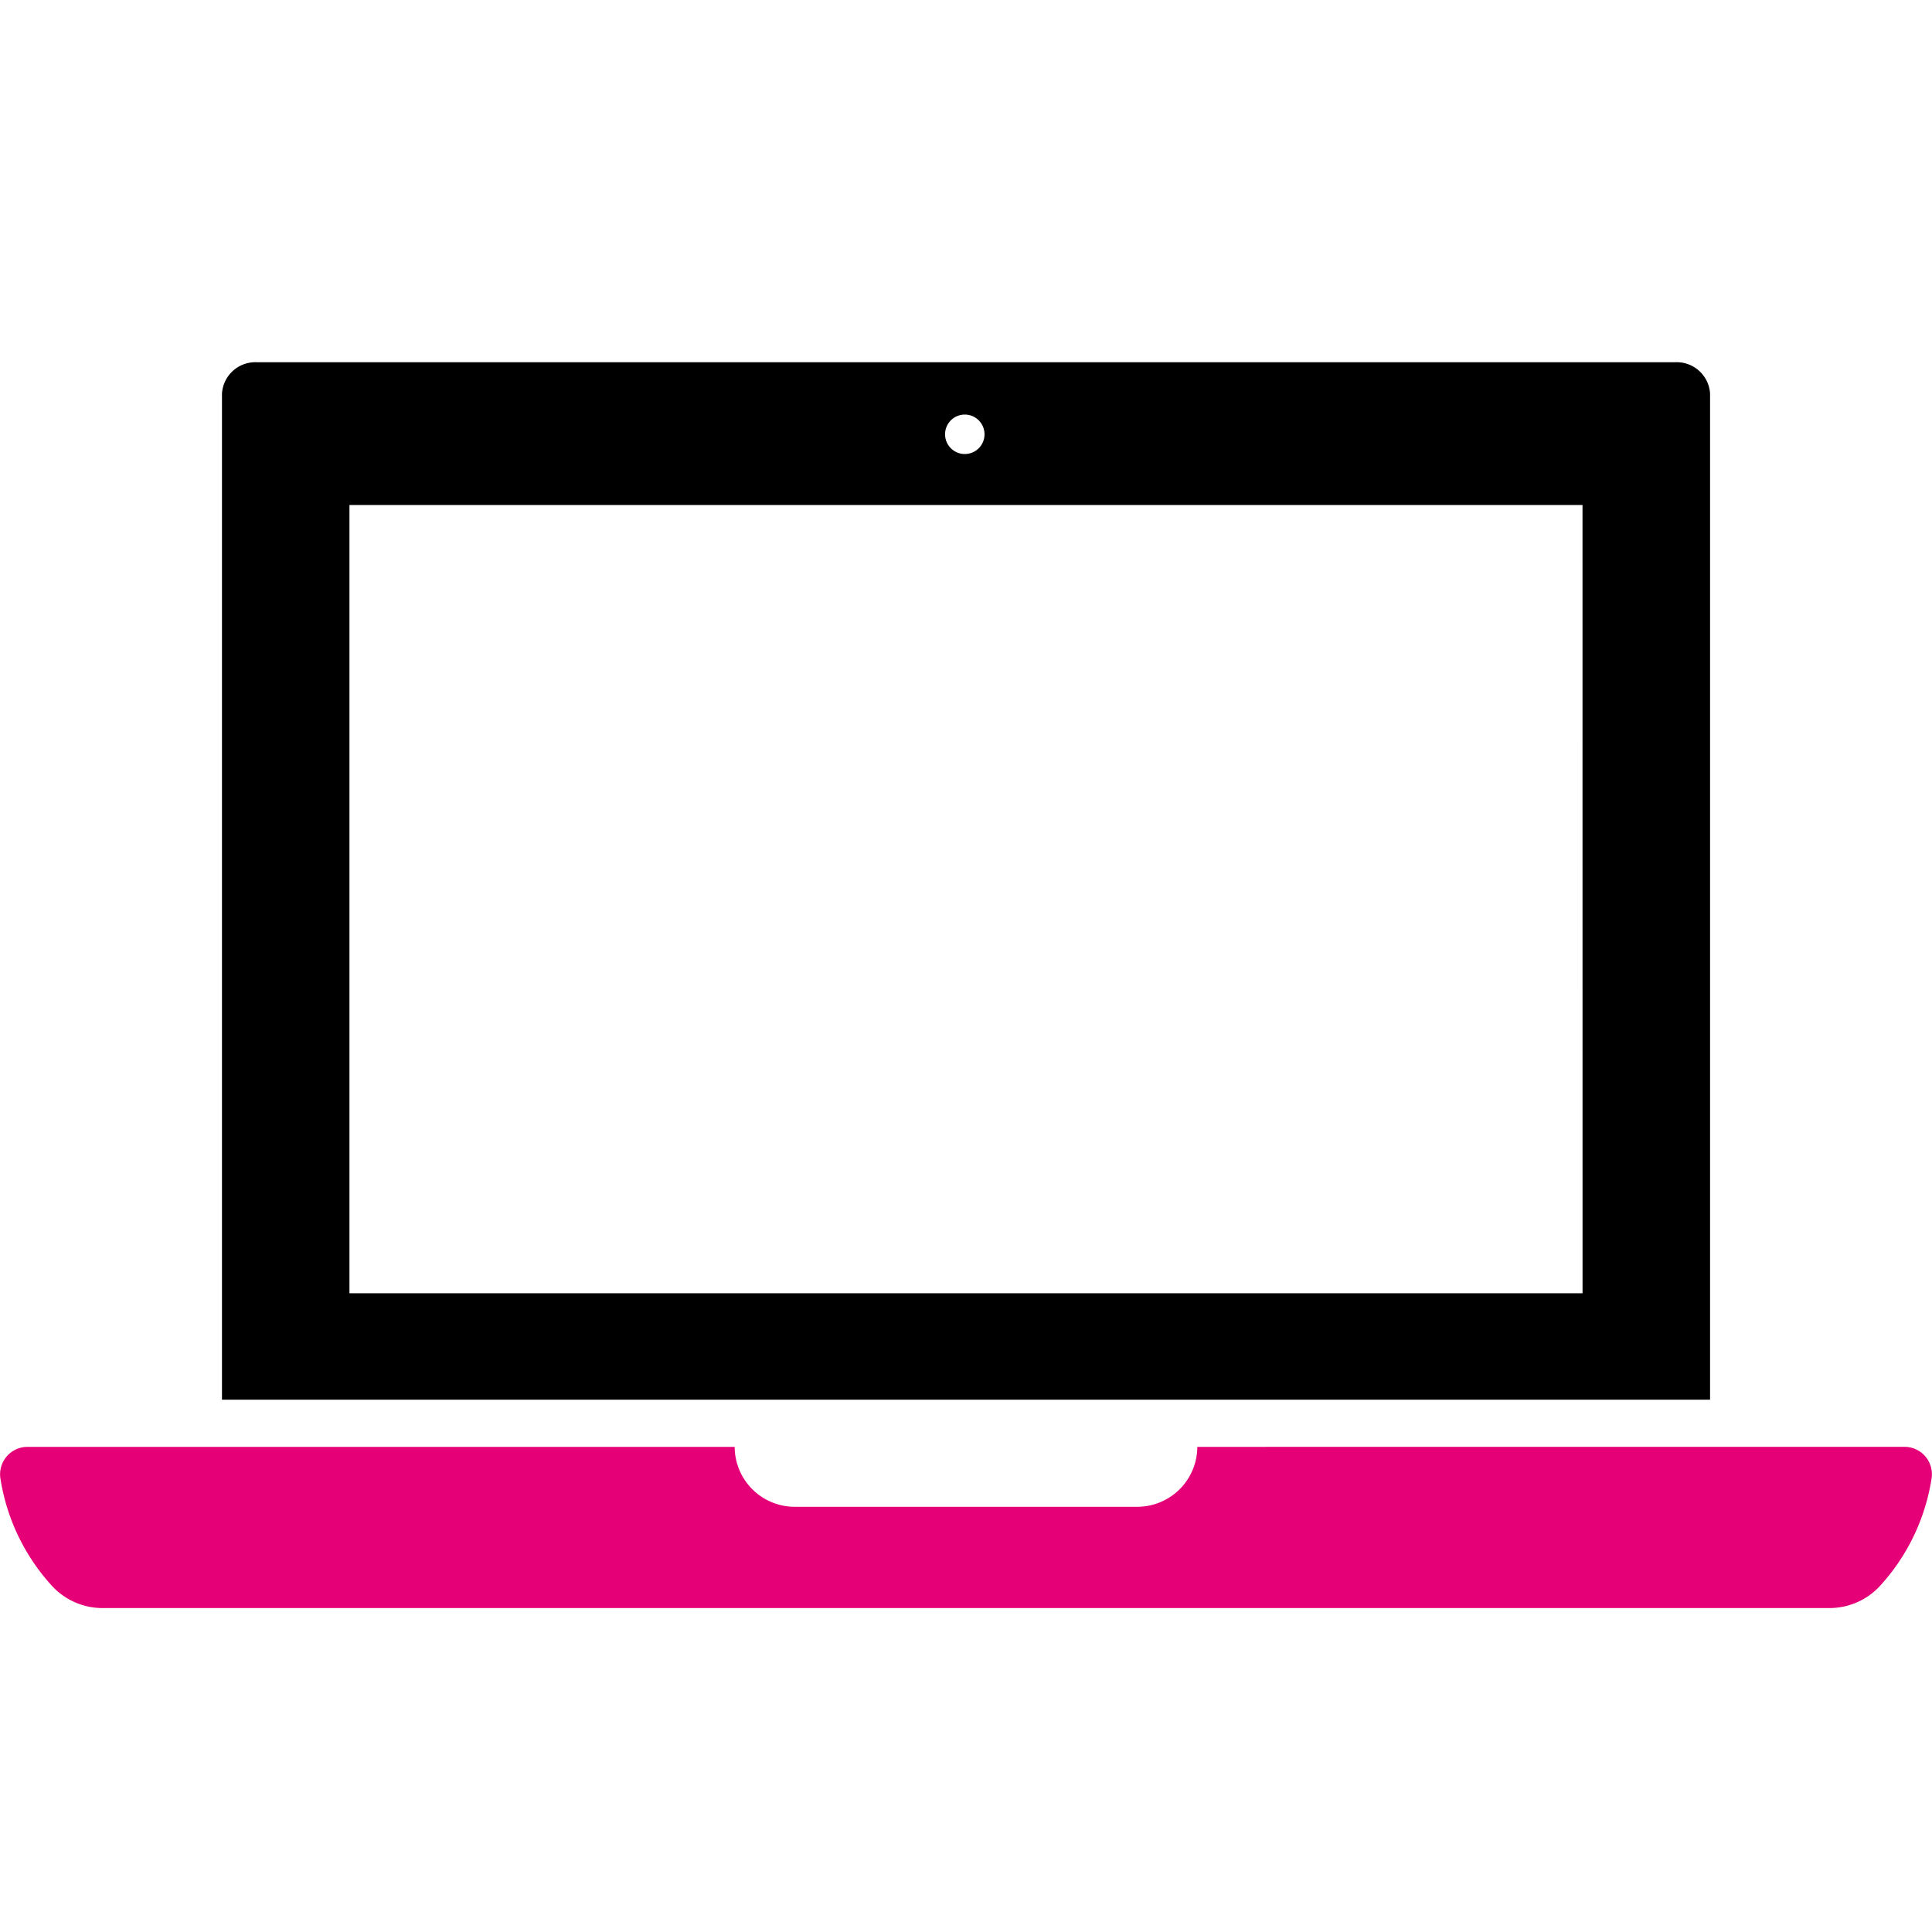 <svg xmlns="http://www.w3.org/2000/svg" width="48" height="48" viewBox="0 0 48 48">
  <g id="Web-App-Developers-icon" transform="translate(-1628 -2444)">
    <rect id="Rectangle_1140" data-name="Rectangle 1140" width="48" height="48" transform="translate(1628 2444)" fill="none"/>
    <g id="Group_153468" data-name="Group 153468" transform="translate(1495 89)">
      <path id="Path_78776" data-name="Path 78776" d="M52.515,0H17.3a.832.832,0,0,0-.878.775v25H53.393v-25A.831.831,0,0,0,52.515,0M34.878,1.3a.49.49,0,1,1-.491.49.49.49,0,0,1,.491-.49m15.347,21.83H19.589V3.547H50.224Z" transform="translate(122.093 2364)"/>
      <path id="Path_78777" data-name="Path 78777" d="M29.747,80.252a1.494,1.494,0,0,1-1.489,1.489H19.742a1.493,1.493,0,0,1-1.489-1.489H.689a.681.681,0,0,0-.681.769A5.118,5.118,0,0,0,1.286,83.7a1.707,1.707,0,0,0,1.261.557H45.453a1.707,1.707,0,0,0,1.261-.557,5.118,5.118,0,0,0,1.278-2.68.681.681,0,0,0-.681-.769Z" transform="translate(133 2310.695)" fill="#e60078"/>
    </g>
  </g>
</svg>
